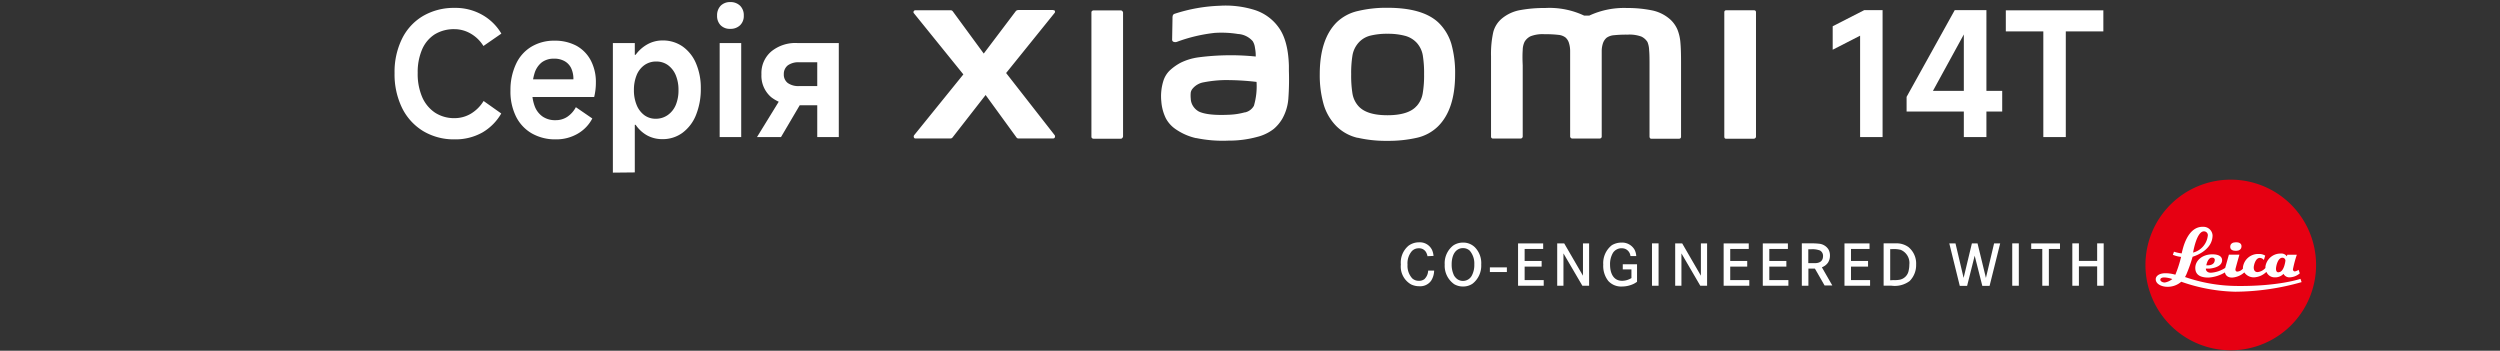<svg xmlns="http://www.w3.org/2000/svg" width="456.01" height="63.98" viewBox="0 0 456.01 63.98"><rect x="0" y="0" width="456.01" height="63.98" fill="#333333" stroke="none"/><path d="M406.9,63.89a15.56,15.56,0,1,0-15.56-15.56A15.56,15.56,0,0,0,406.9,63.89Z" style="fill:#e60012"/><path d="M419.27,49.21a1.54,1.54,0,0,1-.69.3.36.36,0,0,1-.34-.39,21.49,21.49,0,0,1,.71-2.66l-1.73,0-.09.3a1.21,1.21,0,0,0-1.15-.51,2.77,2.77,0,0,0-2.76,2.4c0,.2,0,.23,0,.23a2.2,2.2,0,0,1-1.42.75c-.61,0-.71-.51-.71-.84s.29-1.75,1.12-1.75a1,1,0,0,1,.73.39l.24-.8a2,2,0,0,0-1.17-.3,2.78,2.78,0,0,0-2.89,2.42c0,.17,0,.23,0,.24a1.45,1.45,0,0,1-1,.55c-.37,0-.37-.29-.37-.42s.73-2.67.73-2.67l-1.92,0-.68,2.42a5.39,5.39,0,0,1-2.52.87c-.76.05-1-.41-1-.68V49l.54,0c.18,0,2.42-.16,2.42-1.53,0-.78-.78-1.08-1.78-1.08-1.82,0-3.11,1.13-3.11,2.48s1.05,1.76,2.41,1.76a6.62,6.62,0,0,0,3-.94s.09.94,1.3.94a3.63,3.63,0,0,0,2.23-.94,2.11,2.11,0,0,0,1.79.9,3.47,3.47,0,0,0,2.24-1,1.63,1.63,0,0,0,1.6,1,2.05,2.05,0,0,0,1.52-.64,1.21,1.21,0,0,0,1.13.64,3,3,0,0,0,1.84-.73ZM403.56,47a.41.41,0,0,1,.43.39c-.05,1.21-1.55,1-1.55,1S402.69,46.91,403.56,47Zm12.06,2.68c-.47,0-.47-.52-.47-.67,0-.4.31-2,1.17-2a.54.54,0,0,1,.55.53S416.65,49.65,415.62,49.65Z" style="fill:#fff"/><path d="M419.62,50.86s-4,1.4-11.71,1.3a29.39,29.39,0,0,1-9.35-1.63l.22-.42a27.65,27.65,0,0,0,1.16-3.28s3.64-1,3.64-3.91a1.67,1.67,0,0,0-1.69-1.55c-2.94-.11-3.75,4.07-3.93,4.79a.14.14,0,0,1,0,.06,7.14,7.14,0,0,1-1.42-.31l-.2.57a5.48,5.48,0,0,0,1.5.38,21.15,21.15,0,0,1-1.05,3.25,6.25,6.25,0,0,0-1.8-.27c-1.3,0-1.74.62-1.77,1-.09,1,1.17,1.47,2.05,1.47a3.75,3.75,0,0,0,2.6-.92,31.68,31.68,0,0,0,9.83,1.82,44.94,44.94,0,0,0,12.12-1.75ZM402,42.2a.7.7,0,0,1,.7.87,3.58,3.58,0,0,1-2.67,3S400.65,42.2,402,42.2Zm-7.15,9.33c-.49,0-.8-.3-.8-.48,0-.4.49-.46.8-.44a5,5,0,0,1,1.39.29A3,3,0,0,1,394.88,51.53Z" style="fill:#fff"/><path d="M407.86,44.19c-.61,0-1.06.25-1.06.83s.52.73,1.06.73,1-.25,1-.84S408.3,44.19,407.86,44.19Z" style="fill:#fff"/><rect x="271.76" y="48.77" width="3.1" height="0.85" style="fill:#fff"/><path d="M260.38,46.73a2.36,2.36,0,0,0-.23-.67,1.44,1.44,0,0,0-1.37-.77,1.67,1.67,0,0,0-1.28.55,3.4,3.4,0,0,0-.76,2.44,3.38,3.38,0,0,0,.86,2.5,1.75,1.75,0,0,0,1.21.44,1.56,1.56,0,0,0,1-.3,2.24,2.24,0,0,0,.69-1.56h1.09a3.55,3.55,0,0,1-.55,1.85,2.44,2.44,0,0,1-2.15,1,3.44,3.44,0,0,1-1.48-.32,3.74,3.74,0,0,1-1.89-3.65,4,4,0,0,1,1.39-3.41,3.2,3.2,0,0,1,1.93-.63,2.47,2.47,0,0,1,2.37,1.39,3.36,3.36,0,0,1,.27,1.09Z" style="fill:#fff"/><path d="M265.06,44.79a3.12,3.12,0,0,1,1.8-.54,3,3,0,0,1,2.18.87,4.12,4.12,0,0,1,1.14,3.14,4.15,4.15,0,0,1-1.6,3.5,3.06,3.06,0,0,1-1.72.5,3.2,3.2,0,0,1-1.59-.41,4.1,4.1,0,0,1-1.75-3.59,4.1,4.1,0,0,1,1.54-3.47m.1,5.34a2.13,2.13,0,0,0,.44.6,1.74,1.74,0,0,0,1.26.51,1.82,1.82,0,0,0,1.62-1,4.11,4.11,0,0,0,.44-2,3.61,3.61,0,0,0-.82-2.5,1.74,1.74,0,0,0-1.24-.48,1.72,1.72,0,0,0-.92.24c-1.2.7-1.15,2.55-1.15,2.74a4.43,4.43,0,0,0,.37,1.87" style="fill:#fff"/><polygon points="281.2 47.6 281.2 48.63 278.1 48.63 278.1 51.09 281.58 51.09 281.58 52.12 276.9 52.12 276.9 44.4 281.48 44.4 281.48 45.41 278.1 45.41 278.1 47.6 281.2 47.6" style="fill:#fff"/><polygon points="285.32 44.4 288.74 50.29 288.74 44.4 289.86 44.4 289.86 52.12 288.63 52.12 285.18 46.22 285.18 52.12 284.04 52.12 284.04 44.4 285.32 44.4" style="fill:#fff"/><path d="M298.6,48.2v3.2a4.56,4.56,0,0,1-.6.37,5,5,0,0,1-2.12.49,3.16,3.16,0,0,1-2.51-1,4.41,4.41,0,0,1-.93-3A4.15,4.15,0,0,1,294,44.73a3.39,3.39,0,0,1,1.74-.48,2.61,2.61,0,0,1,2.41,1.3,2.89,2.89,0,0,1,.31,1.16h-1.06a1.57,1.57,0,0,0-1-1.33,1.94,1.94,0,0,0-.6-.1,1.88,1.88,0,0,0-1.57.81,4,4,0,0,0-.55,2.18c0,1.4.51,2.95,2.21,2.95a3.3,3.3,0,0,0,1.69-.5V49.14H296V48.2Z" style="fill:#fff"/><rect x="301.33" y="44.39" width="1.2" height="7.73" style="fill:#fff"/><polygon points="306.84 44.4 310.25 50.29 310.25 44.4 311.38 44.4 311.38 52.12 310.14 52.12 306.7 46.22 306.7 52.12 305.56 52.12 305.56 44.4 306.84 44.4" style="fill:#fff"/><polygon points="318.7 47.6 318.7 48.63 315.6 48.63 315.6 51.09 319.08 51.09 319.08 52.12 314.4 52.12 314.4 44.4 318.98 44.4 318.98 45.41 315.6 45.41 315.6 47.6 318.7 47.6" style="fill:#fff"/><polygon points="325.84 47.6 325.84 48.63 322.73 48.63 322.73 51.09 326.21 51.09 326.21 52.12 321.54 52.12 321.54 44.4 326.12 44.4 326.12 45.41 322.73 45.41 322.73 47.6 325.84 47.6" style="fill:#fff"/><path d="M330.33,44.39a11.24,11.24,0,0,1,1.42.06,2.28,2.28,0,0,1,1.74,1,2.2,2.2,0,0,1,.3,1.18,2.37,2.37,0,0,1-.34,1.25,2.32,2.32,0,0,1-.63.62,3,3,0,0,1-.5.26l1.9,3.31h-1.41L331.05,49h-1.19v3.12h-1.2V44.39ZM331,48c.32,0,1.54,0,1.53-1.31a1.11,1.11,0,0,0-.56-1,3.88,3.88,0,0,0-1.65-.22h-.48V48Z" style="fill:#fff"/><polygon points="340.74 47.6 340.74 48.63 337.63 48.63 337.63 51.09 341.11 51.09 341.11 52.12 336.44 52.12 336.44 44.4 341.01 44.4 341.01 45.41 337.63 45.41 337.63 47.6 340.74 47.6" style="fill:#fff"/><path d="M345.77,44.39a3.7,3.7,0,0,1,2.33.67,3.88,3.88,0,0,1,1.41,3.2,4.12,4.12,0,0,1-1.18,3,4.54,4.54,0,0,1-3.33.85h-1.42V44.39Zm-.36,6.7a4.72,4.72,0,0,0,1.16-.08,2.07,2.07,0,0,0,1.59-1.73,4.4,4.4,0,0,0,.11-1,2.59,2.59,0,0,0-1.58-2.71,5.23,5.23,0,0,0-1.57-.13h-.34v5.68Z" style="fill:#fff"/><polygon points="356.69 44.4 358.17 50.69 359.68 44.4 360.71 44.4 362.24 50.69 363.73 44.4 364.84 44.4 362.91 52.14 361.58 52.14 360.19 46.64 358.81 52.14 357.47 52.14 355.56 44.4 356.69 44.4" style="fill:#fff"/><rect x="367.04" y="44.39" width="1.2" height="7.73" style="fill:#fff"/><polygon points="375.75 44.4 375.75 45.41 373.72 45.41 373.72 52.12 372.52 52.12 372.52 45.41 370.5 45.41 370.5 44.4 375.75 44.4" style="fill:#fff"/><polygon points="382.53 47.59 382.53 44.39 383.72 44.39 383.72 52.12 382.53 52.12 382.53 48.59 379.2 48.59 379.2 52.12 378 52.12 378 44.39 379.2 44.39 379.2 47.59 382.53 47.59" style="fill:#fff"/><path d="M166.79,25.2a.39.39,0,0,1-.12-.25.44.44,0,0,1,.05-.26l9-11.12-9-11.13a.29.29,0,0,1-.1-.23.35.35,0,0,1,.37-.34h6.41a.49.49,0,0,1,.37.17l5.67,7.73L185.31,2a.69.69,0,0,1,.41-.17h6.34l.27.06a.35.35,0,0,1,0,.51l-8.81,10.92,8.85,11.33a.33.33,0,0,1,.07.21c0,.27-.13.4-.38.4h-6.27a.45.45,0,0,1-.41-.23l-5.6-7.7-6,7.7a.5.5,0,0,1-.41.23H167A.33.33,0,0,1,166.79,25.2Zm32.39,0a.39.39,0,0,1-.1-.28V2.21A.31.31,0,0,1,199.2,2a.41.41,0,0,1,.29-.1h4.95a.36.36,0,0,1,.25.1.53.53,0,0,1,.16.27V24.9a.62.62,0,0,1-.14.28.34.34,0,0,1-.27.12h-5A.34.34,0,0,1,199.18,25.18Zm19,0a10.68,10.68,0,0,1-3.84-1.71,5.59,5.59,0,0,1-1.68-1.9,8.41,8.41,0,0,1-.83-3.08,9.43,9.43,0,0,1,.41-3.87,4.59,4.59,0,0,1,1.1-1.76,9.29,9.29,0,0,1,2-1.43,10.61,10.61,0,0,1,3.33-1,45.4,45.4,0,0,1,10.38-.14v-.24c0-.65-.11-1.17-.17-1.56a2.91,2.91,0,0,0-.38-1,3.87,3.87,0,0,0-2.69-1.31A18.92,18.92,0,0,0,221.57,6a28.74,28.74,0,0,0-6.89,1.63.9.9,0,0,1-.61,0,.4.4,0,0,1-.27-.39l.07-3.9V3.29a1.39,1.39,0,0,1,.07-.51.52.52,0,0,1,.33-.27,29.68,29.68,0,0,1,8.21-1.46,17.64,17.64,0,0,1,6.31.75A8.59,8.59,0,0,1,233.23,5q1.74,2.38,1.87,7c0,.41,0,.73,0,.95A47.38,47.38,0,0,1,235,18a8.77,8.77,0,0,1-1.1,3.65,7.22,7.22,0,0,1-1.58,1.88,8.09,8.09,0,0,1-3,1.44,19.38,19.38,0,0,1-5.24.68A23.86,23.86,0,0,1,218.18,25.18Zm8.88-4.69a2.47,2.47,0,0,0,1.66-1.22,12.7,12.7,0,0,0,.48-4.35,46.87,46.87,0,0,0-6-.33,22.47,22.47,0,0,0-3.63.4,3.36,3.36,0,0,0-2,1.12,1.54,1.54,0,0,0-.37.73,5.56,5.56,0,0,0,0,1.14,2.65,2.65,0,0,0,.42,1.35,2.92,2.92,0,0,0,1.07,1q1.66.78,5.7.57A12.26,12.26,0,0,0,227.06,20.49Zm20.57,4.63A8.06,8.06,0,0,1,243.75,23a9.4,9.4,0,0,1-2.31-3.95,19.37,19.37,0,0,1-.71-5.52q0-6.4,3.12-9.49A8.15,8.15,0,0,1,247.72,2a22.17,22.17,0,0,1,5.36-.58q6.46,0,9.32,2.72A9,9,0,0,1,264.73,8a19.5,19.5,0,0,1,.69,5.51q0,6.45-3.12,9.54a8,8,0,0,1-3.85,2.08,23.43,23.43,0,0,1-5.41.56A22.87,22.87,0,0,1,247.63,25.12Zm10.77-5.79a4.61,4.61,0,0,0,1.1-2.27,19.37,19.37,0,0,0,.26-3.53,20,20,0,0,0-.24-3.47,4.56,4.56,0,0,0-1.09-2.26,4.47,4.47,0,0,0-2.2-1.3,12,12,0,0,0-3.12-.36,12.6,12.6,0,0,0-3.15.34,4.22,4.22,0,0,0-2.18,1.32,4.63,4.63,0,0,0-1.08,2.26,20,20,0,0,0-.24,3.47,20.56,20.56,0,0,0,.24,3.55,4.56,4.56,0,0,0,1.08,2.25c1,1.11,2.74,1.67,5.3,1.67S257.45,20.44,258.4,19.33ZM301,25.22a.4.4,0,0,1-.12-.29V12.14c0-1.26,0-2.24-.07-2.93a4.37,4.37,0,0,0-.3-1.54,2.67,2.67,0,0,0-1.12-1,6.29,6.29,0,0,0-2.55-.35,21.64,21.64,0,0,0-2.52.11,2.69,2.69,0,0,0-1.26.45,2.27,2.27,0,0,0-.69,1.06,4.5,4.5,0,0,0-.21,1.39V24.9a.37.37,0,0,1-.11.27.43.43,0,0,1-.29.1h-4.95a.38.38,0,0,1-.29-.12.35.35,0,0,1-.12-.25V9.29a4.81,4.81,0,0,0-.2-1.39,2.16,2.16,0,0,0-.67-1.08,2.54,2.54,0,0,0-1.27-.46,19.64,19.64,0,0,0-2.54-.12,6,6,0,0,0-2.55.38,2.58,2.58,0,0,0-1.08,1,3.61,3.61,0,0,0-.34,1.51c-.05.69-.06,1.61,0,2.77v13a.39.39,0,0,1-.41.37h-5a.34.34,0,0,1-.37-.37V10.31a18.36,18.36,0,0,1,.41-4.46,4.8,4.8,0,0,1,1.63-2.52,7.21,7.21,0,0,1,3.35-1.5,24.52,24.52,0,0,1,4.48-.37,14.85,14.85,0,0,1,7.12,1.39h.92a15,15,0,0,1,6.88-1.39,22.32,22.32,0,0,1,4.51.42,7.14,7.14,0,0,1,3.4,1.68,5.4,5.4,0,0,1,1.3,1.83,8.05,8.05,0,0,1,.54,2.33c.08.87.12,2.06.12,3.58V24.93a.34.34,0,0,1-.37.37h-5A.23.23,0,0,1,301,25.22Zm13.62,0a.39.39,0,0,1-.1-.28V2.24a.34.34,0,0,1,.37-.37h5c.27,0,.41.12.41.37V24.9a.36.36,0,0,1-.12.28.4.4,0,0,1-.29.12h-5A.34.34,0,0,1,314.57,25.18Z" style="fill:#fff"/><path d="M339.29,25V6.51l-5,2.56V4.79l5.75-2.94h3.35V25Z" style="fill:#fff"/><path d="M362.33,25h-4.12V4h1.25l-6.88,12.57h12.63v3.78H347.77V17.67l8.78-15.82h5.78Z" style="fill:#fff"/><path d="M372.71,25V5.73h-6.84V1.88h17.79V5.73h-6.85V25Z" style="fill:#fff"/><path d="M91.43,20.7A9.44,9.44,0,0,1,88,24.16a10,10,0,0,1-5.06,1.26,10.9,10.9,0,0,1-5.74-1.5,10.21,10.21,0,0,1-3.86-4.23,14,14,0,0,1-1.37-6.36,13.68,13.68,0,0,1,1.36-6.26,9.85,9.85,0,0,1,3.84-4.16A11.13,11.13,0,0,1,82.9,1.44,9.86,9.86,0,0,1,88,2.73a9.38,9.38,0,0,1,3.45,3.4L88.18,8.39a6.59,6.59,0,0,0-2.34-2.27,5.91,5.91,0,0,0-2.94-.8,6.68,6.68,0,0,0-3.61.95A6.14,6.14,0,0,0,77,9a10.46,10.46,0,0,0-.81,4.29A10.7,10.7,0,0,0,77,17.69a6.56,6.56,0,0,0,2.35,2.86,6.39,6.39,0,0,0,3.58,1,5.8,5.8,0,0,0,2.94-.8,6.85,6.85,0,0,0,2.34-2.33Z" style="fill:#fff"/><path d="M101.41,25.42A8.59,8.59,0,0,1,97,24.33a7.28,7.28,0,0,1-2.89-3.1,10.24,10.24,0,0,1-1-4.72,11.13,11.13,0,0,1,1-4.81,7.17,7.17,0,0,1,2.8-3.17,8,8,0,0,1,4.24-1.11,8.29,8.29,0,0,1,4,.93A6.54,6.54,0,0,1,107.75,11a8.43,8.43,0,0,1,.94,4.07,10.92,10.92,0,0,1-.31,2.62H95.5l.09-3.22h9a4.6,4.6,0,0,0-.39-2,2.93,2.93,0,0,0-1.19-1.3,3.8,3.8,0,0,0-2-.47,3.58,3.58,0,0,0-2.18.67,4,4,0,0,0-1.33,2,10.26,10.26,0,0,0-.43,3.21,7.57,7.57,0,0,0,.48,2.84,4,4,0,0,0,1.44,1.85,4,4,0,0,0,2.36.65,3.77,3.77,0,0,0,2.09-.59,4.81,4.81,0,0,0,1.6-1.78l3,2.06a6.83,6.83,0,0,1-2.6,2.74A7.74,7.74,0,0,1,101.41,25.42Z" style="fill:#fff"/><path d="M111.79,31.49V7.85h4V10h.15a6.6,6.6,0,0,1,2.16-1.92,5.62,5.62,0,0,1,2.75-.7,6.26,6.26,0,0,1,3.65,1.09,7.15,7.15,0,0,1,2.45,3.08,11.3,11.3,0,0,1,.88,4.58,12.6,12.6,0,0,1-.88,4.85,7.47,7.47,0,0,1-2.47,3.25,6.06,6.06,0,0,1-3.66,1.15,5.75,5.75,0,0,1-2.78-.68,6.16,6.16,0,0,1-2.1-1.94h-.15v8.69Zm3.84-15.07a7,7,0,0,0,.5,2.74A4.32,4.32,0,0,0,117.52,21a3.42,3.42,0,0,0,2.08.66,3.74,3.74,0,0,0,2.18-.66,4.25,4.25,0,0,0,1.47-1.82,6.87,6.87,0,0,0,.51-2.74,6.92,6.92,0,0,0-.51-2.75,4.31,4.31,0,0,0-1.44-1.83,3.6,3.6,0,0,0-2.11-.64,3.66,3.66,0,0,0-2.13.64,4.16,4.16,0,0,0-1.44,1.83A7.1,7.1,0,0,0,115.63,16.42Z" style="fill:#fff"/><path d="M135.67,2.85A2.33,2.33,0,0,1,135,4.6a2.46,2.46,0,0,1-1.8.66,2.32,2.32,0,0,1-1.76-.66,2.39,2.39,0,0,1-.64-1.75,2.5,2.5,0,0,1,.65-1.8A2.37,2.37,0,0,1,133.2.38a2.47,2.47,0,0,1,1.8.67A2.43,2.43,0,0,1,135.67,2.85ZM135.2,25h-3.93V7.85h3.93Z" style="fill:#fff"/><path d="M146.9,17.45,142.46,25h-4.38l5-8.13Zm-1.47,1.75a7.18,7.18,0,0,1-4.77-1.48,5.15,5.15,0,0,1-1.77-4.18,5.18,5.18,0,0,1,1.79-4.15,6.93,6.93,0,0,1,4.72-1.54H153V25h-3.93V11.36h-3.29a3.29,3.29,0,0,0-2.09.57,2,2,0,0,0-.72,1.61,1.92,1.92,0,0,0,.72,1.6,3.36,3.36,0,0,0,2.09.56h4.66v3.5Z" style="fill:#fff"/></svg>
